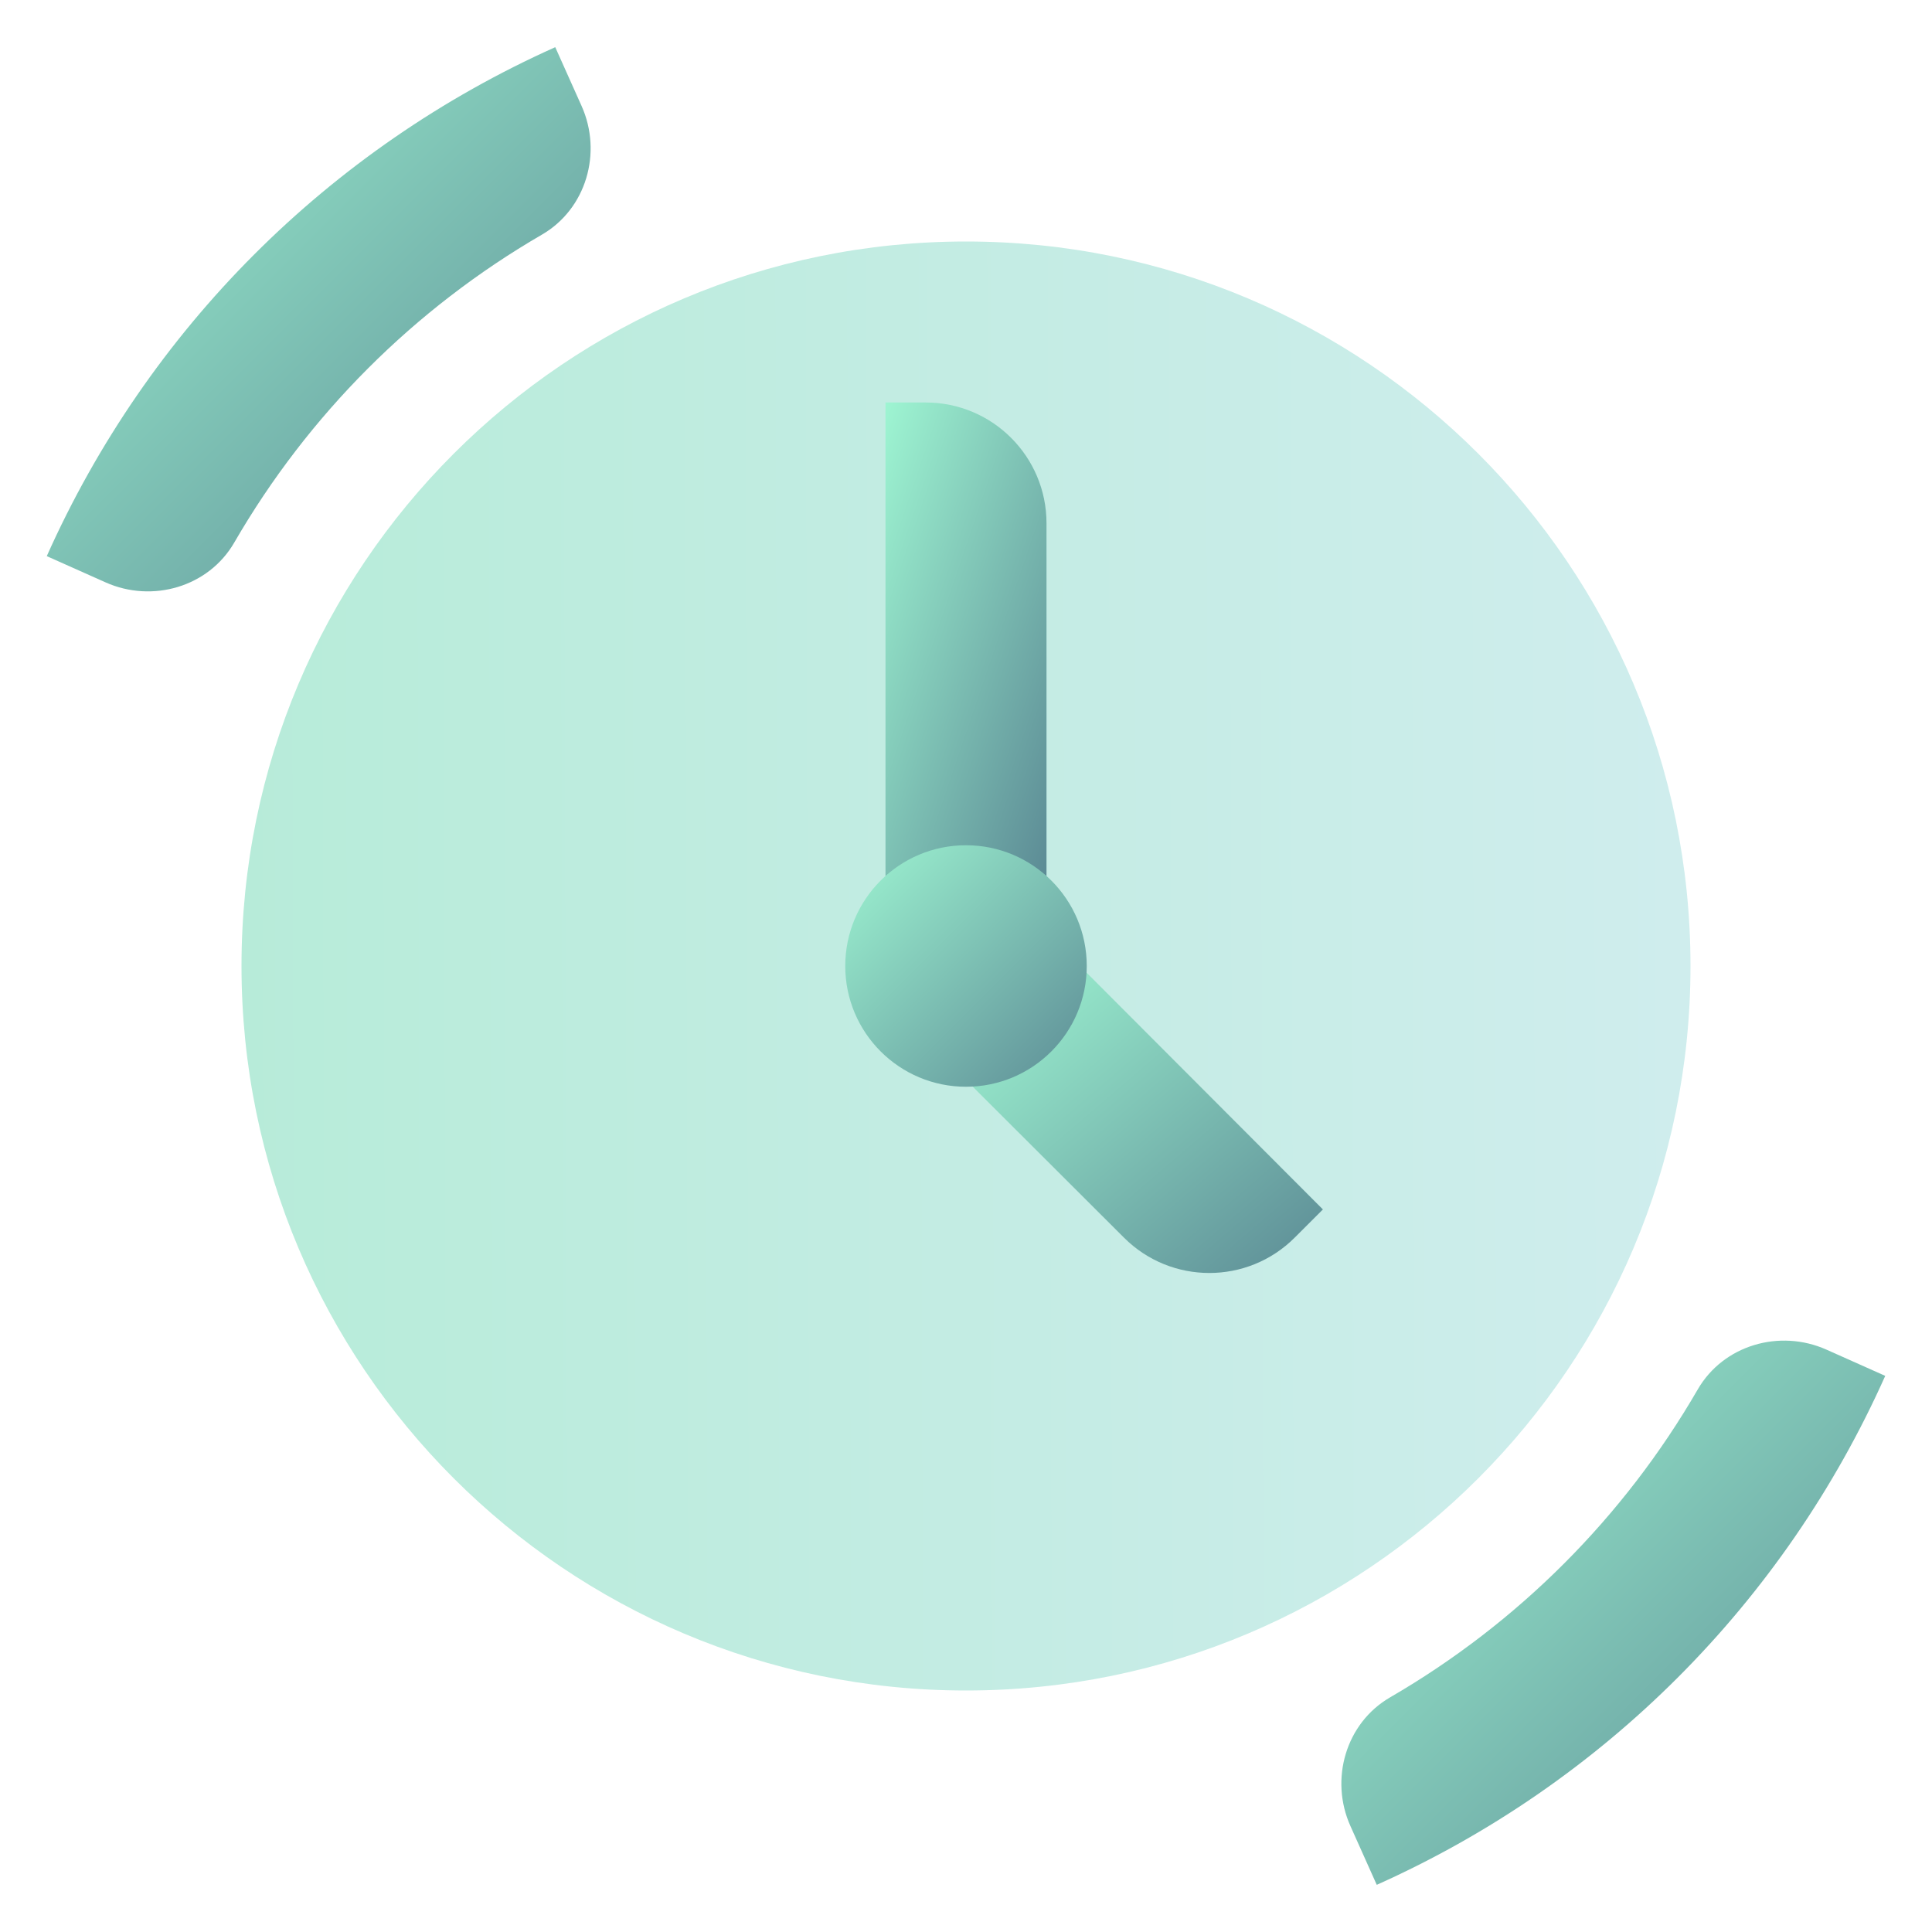 <svg width="48" height="48" viewBox="0 0 48 48" fill="none" xmlns="http://www.w3.org/2000/svg">
<path d="M24 42C33.941 42 42 33.941 42 24C42 14.059 33.941 6 24 6C14.059 6 6 14.059 6 24C6 33.941 14.059 42 24 42Z" fill="url(#paint0_linear_438_126)"/>
<path d="M26 21.77C25.47 21.29 22.53 21.29 22 21.77V10H23C24.657 10 26 11.343 26 13V21.77Z" fill="url(#paint1_linear_438_126)"/>
<path d="M26.99 24.16L32.867 30.048L32.167 30.748C30.996 31.919 29.098 31.92 27.926 30.75L24.159 26.99L26.99 24.16Z" fill="url(#paint2_linear_438_126)"/>
<path d="M24 27C25.657 27 27 25.657 27 24C27 22.343 25.657 21 24 21C22.343 21 21 22.343 21 24C21 25.657 22.343 27 24 27Z" fill="url(#paint3_linear_438_126)"/>
<path d="M13.795 1.172L14.449 2.632C14.97 3.794 14.565 5.191 13.463 5.83C10.29 7.671 7.657 10.306 5.82 13.48C5.182 14.582 3.786 14.988 2.623 14.469L1.162 13.817C3.678 8.184 8.164 3.693 13.795 1.172Z" fill="url(#paint4_linear_438_126)"/>
<path d="M34.205 46.828L33.551 45.368C33.03 44.206 33.435 42.809 34.537 42.17C37.71 40.329 40.343 37.694 42.18 34.52C42.818 33.418 44.214 33.012 45.377 33.531L46.838 34.183C44.322 39.816 39.836 44.307 34.205 46.828Z" fill="url(#paint5_linear_438_126)"/>
<defs>
<linearGradient id="paint0_linear_438_126" x1="-4.668" y1="50.855" x2="43.452" y2="50.716" gradientUnits="userSpaceOnUse">
<stop stop-color="#B0EBD3"/>
<stop offset="1" stop-color="#D0EDEE"/>
</linearGradient>
<linearGradient id="paint1_linear_438_126" x1="22" y1="10" x2="29.172" y2="12.437" gradientUnits="userSpaceOnUse">
<stop stop-color="#9EF5D2"/>
<stop offset="1" stop-color="#5C8B95"/>
</linearGradient>
<linearGradient id="paint2_linear_438_126" x1="24.159" y1="24.16" x2="31.538" y2="32.766" gradientUnits="userSpaceOnUse">
<stop stop-color="#9EF5D2"/>
<stop offset="1" stop-color="#5C8B95"/>
</linearGradient>
<linearGradient id="paint3_linear_438_126" x1="21" y1="21" x2="27" y2="27" gradientUnits="userSpaceOnUse">
<stop stop-color="#9EF5D2"/>
<stop offset="1" stop-color="#5C8B95"/>
</linearGradient>
<linearGradient id="paint4_linear_438_126" x1="1.162" y1="1.172" x2="14.683" y2="14.684" gradientUnits="userSpaceOnUse">
<stop stop-color="#9EF5D2"/>
<stop offset="1" stop-color="#5C8B95"/>
</linearGradient>
<linearGradient id="paint5_linear_438_126" x1="33.326" y1="33.307" x2="46.846" y2="46.82" gradientUnits="userSpaceOnUse">
<stop stop-color="#9EF5D2"/>
<stop offset="1" stop-color="#5C8B95"/>
</linearGradient>
</defs>
</svg>
